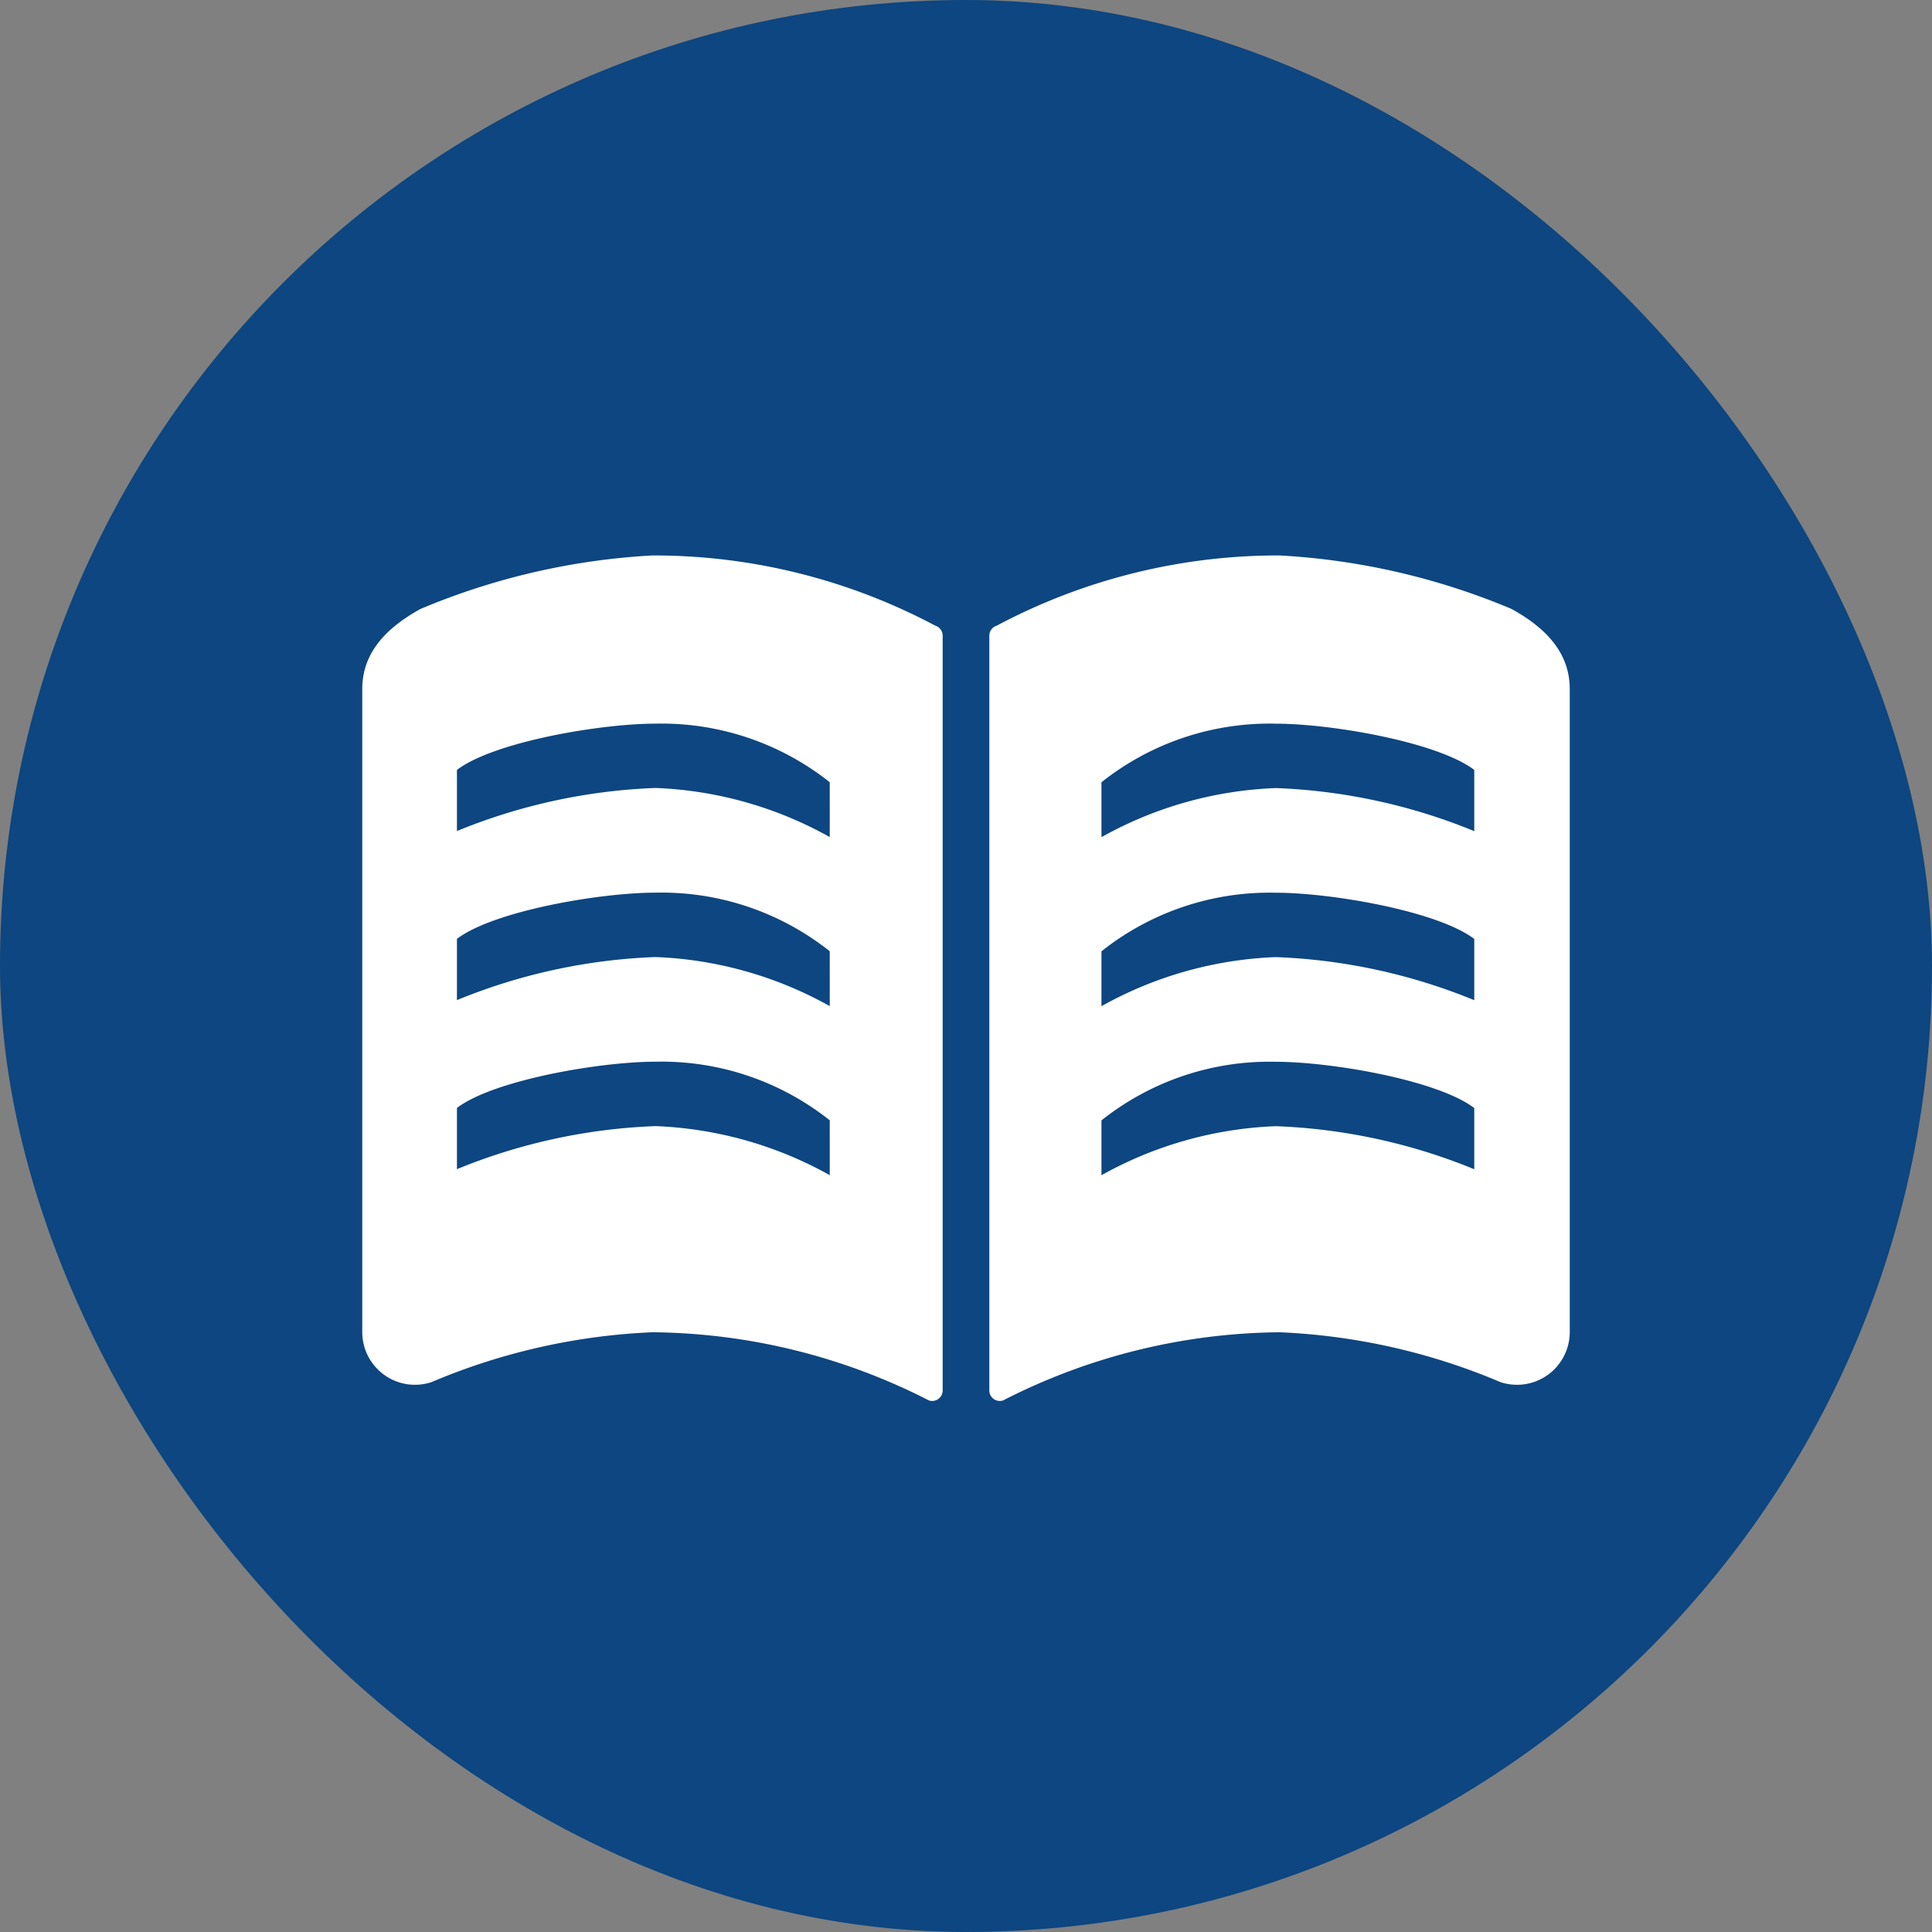 <svg id="ico" xmlns="http://www.w3.org/2000/svg" width="80" height="80" viewBox="0 0 80 80">
  <rect x="0" y="0" width="80" height="80" fill="#808080" stroke="none"/>
  <defs>
    <style>
      .cls-1 {
        fill: #0d4680;
      }

      .cls-2 {
        fill: #fff;
        fill-rule: evenodd;
      }
    </style>
  </defs>
  <rect id="bg" class="cls-1" width="80" height="80" rx="40" ry="40"/>
  <path id="シェイプ_1" data-name="シェイプ 1" class="cls-2" d="M212.591,195.216A28.738,28.738,0,0,0,202.983,193a24.811,24.811,0,0,0-11.711,2.908,0.435,0.435,0,0,0-.306.417v31.249a0.434,0.434,0,0,0,.567.416,25.572,25.572,0,0,1,11.45-2.824,26.24,26.24,0,0,1,9.154,2.067A2.184,2.184,0,0,0,215,225.156v-26.62C215,197.025,214.009,196,212.591,195.216Zm-1.545,23.2a23.956,23.956,0,0,0-8.219-1.783,16.024,16.024,0,0,0-7.218,2.031c0-.18,0-2.271,0-2.271a11.181,11.181,0,0,1,7.218-2.427c2.3,0,6.7.76,8.219,1.915v2.535Zm0-7a23.951,23.951,0,0,0-8.219-1.784,16.005,16.005,0,0,0-7.218,2.032c0-.18,0-2.272,0-2.272a11.19,11.19,0,0,1,7.218-2.426c2.3,0,6.7.759,8.219,1.914v2.536Zm0-7a23.975,23.975,0,0,0-8.219-1.784,16,16,0,0,0-7.218,2.033c0-.181,0-2.273,0-2.273a11.19,11.19,0,0,1,7.218-2.426c2.3,0,6.7.76,8.219,1.915v2.535Zm-22.317-8.508A24.822,24.822,0,0,0,177.017,193a28.746,28.746,0,0,0-9.608,2.217c-1.418.784-2.409,1.809-2.409,3.32v26.62a2.184,2.184,0,0,0,2.862,2.076,26.256,26.256,0,0,1,9.155-2.067,25.566,25.566,0,0,1,11.449,2.824,0.435,0.435,0,0,0,.568-0.416V196.324A0.436,0.436,0,0,0,188.729,195.907Zm-4.371,22.753a16.03,16.03,0,0,0-7.218-2.031,23.956,23.956,0,0,0-8.219,1.783v-2.535c1.515-1.155,5.921-1.915,8.219-1.915a11.184,11.184,0,0,1,7.218,2.427S184.359,218.48,184.358,218.66Zm0-7a16.011,16.011,0,0,0-7.218-2.032,23.951,23.951,0,0,0-8.219,1.784v-2.536c1.515-1.155,5.921-1.914,8.219-1.914a11.193,11.193,0,0,1,7.218,2.426S184.359,211.482,184.358,211.662Zm0-7a16.006,16.006,0,0,0-7.218-2.033,23.975,23.975,0,0,0-8.219,1.784V201.88c1.515-1.155,5.921-1.915,8.219-1.915a11.193,11.193,0,0,1,7.218,2.426S184.359,204.483,184.358,204.664Z" transform="translate(-150 -170)"/>
</svg>
